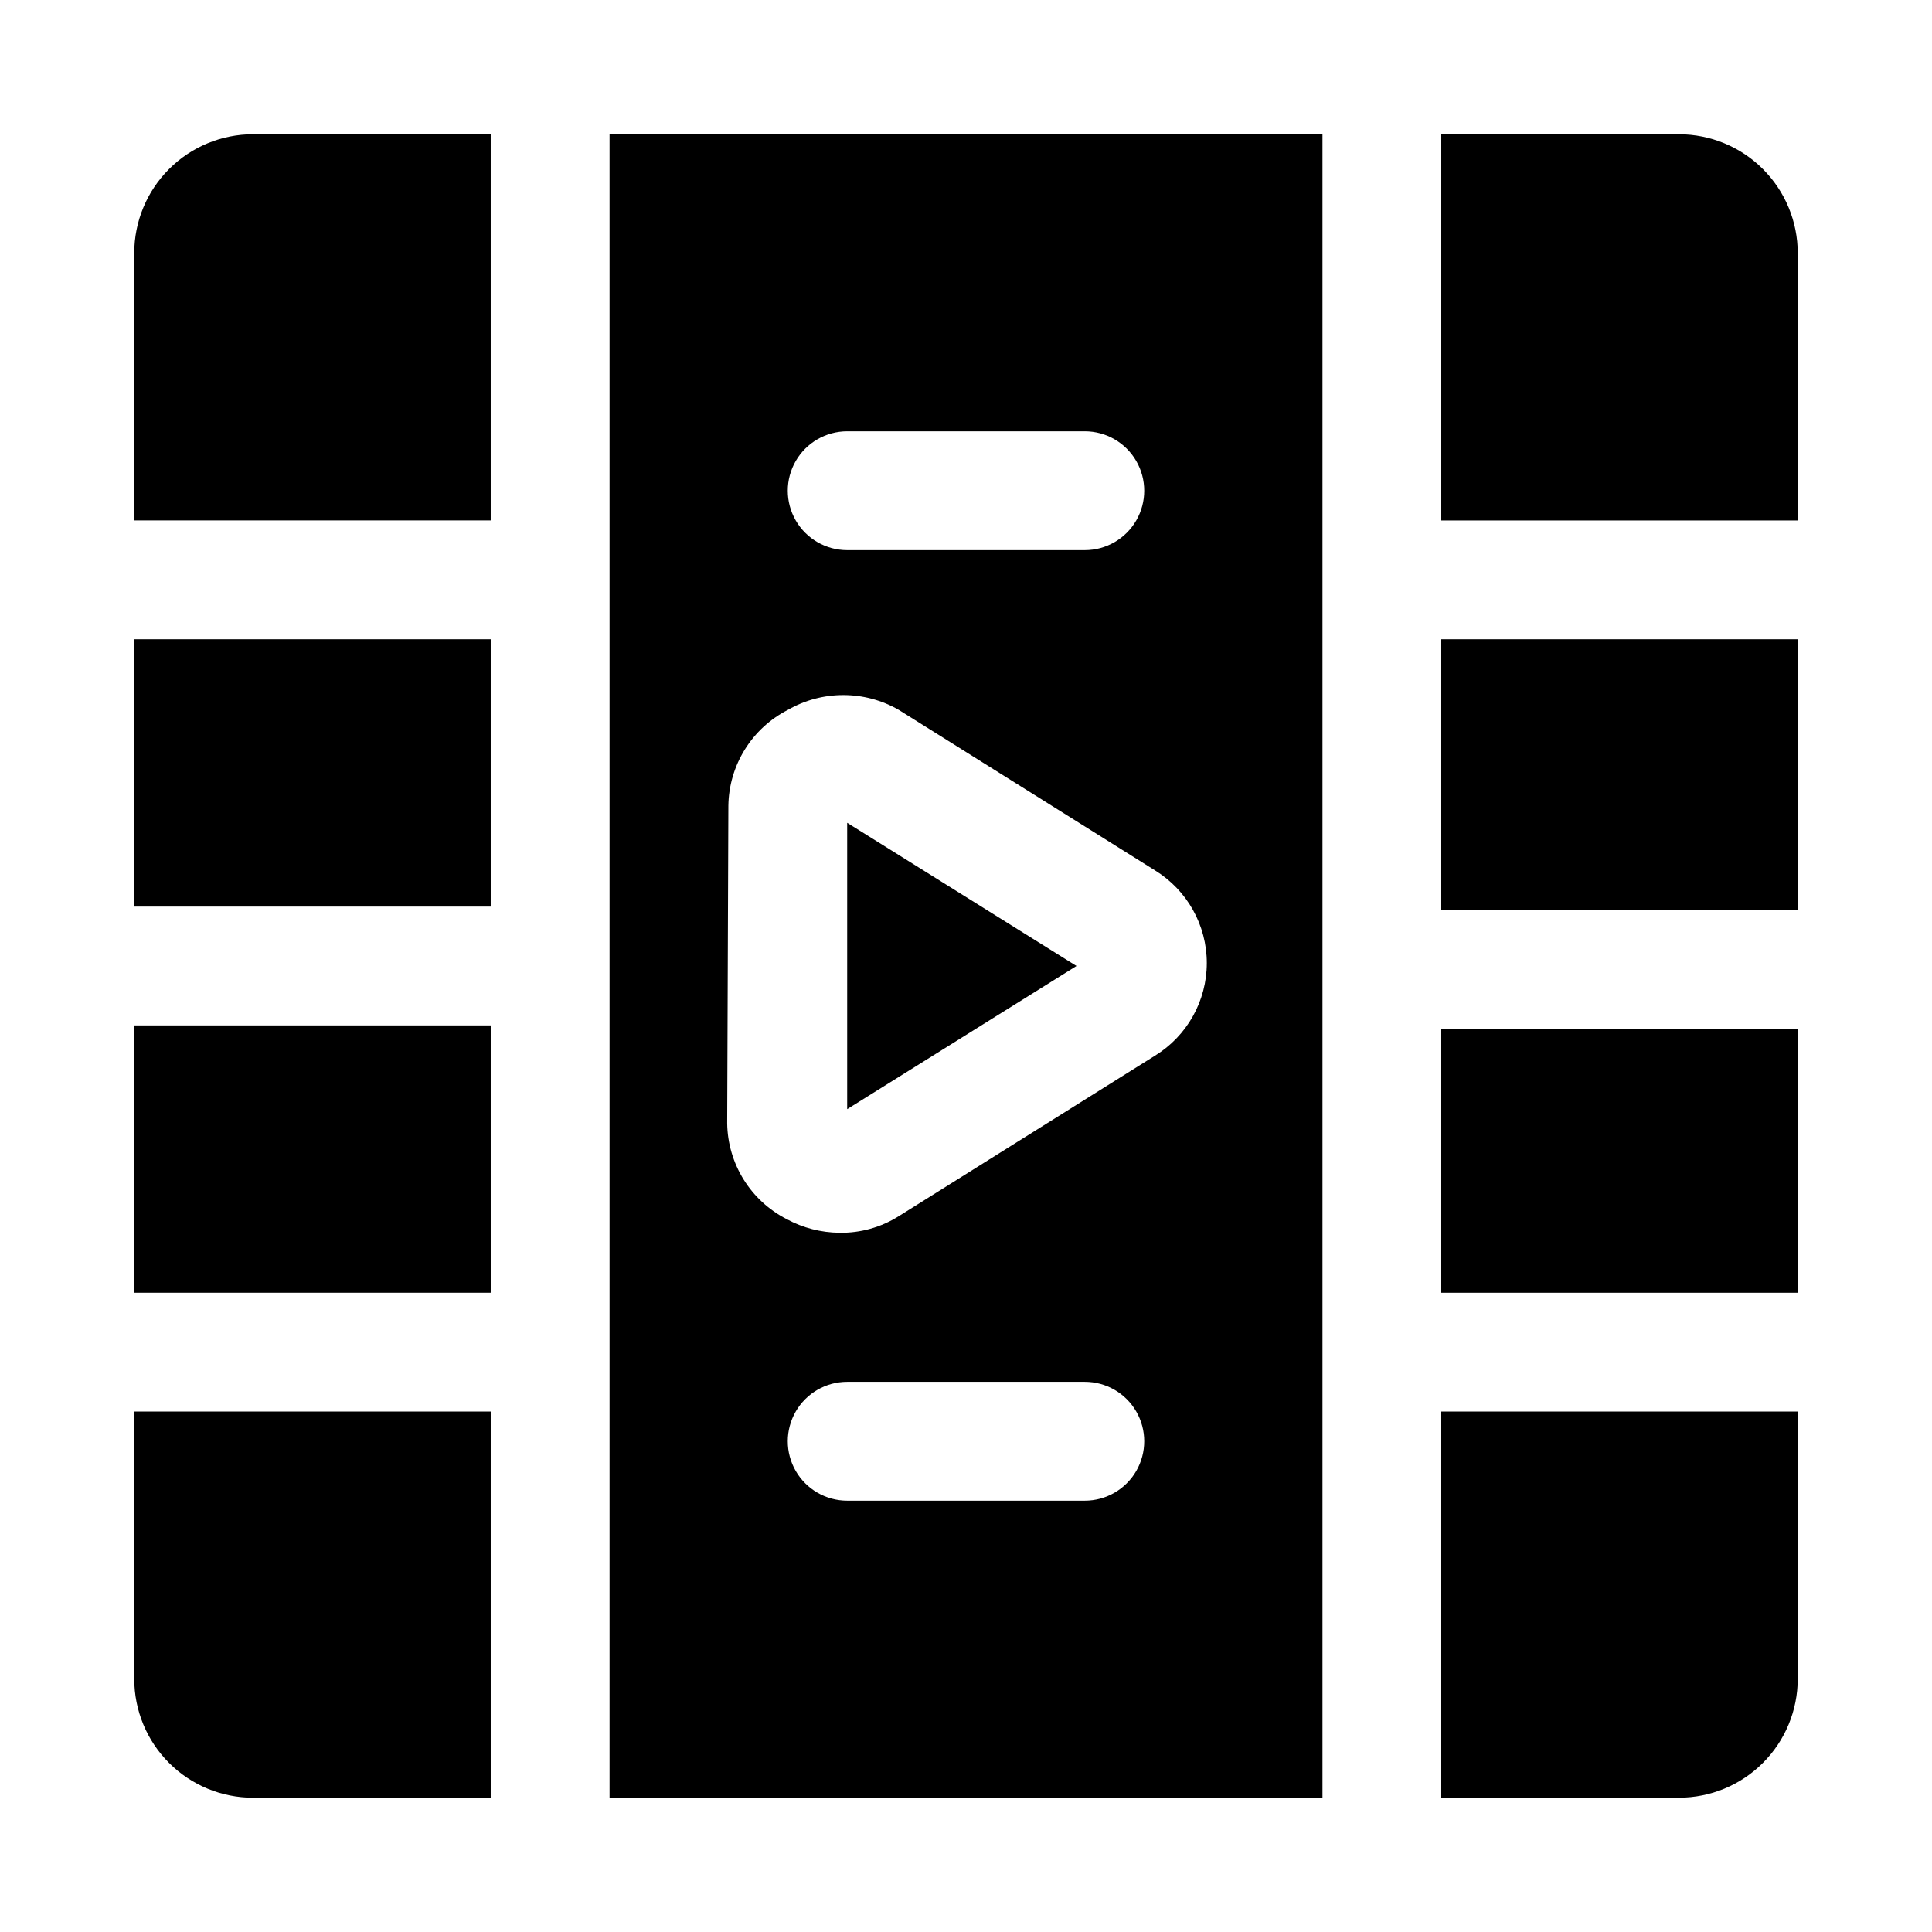 <?xml version="1.0" encoding="UTF-8"?>
<!-- The Best Svg Icon site in the world: iconSvg.co, Visit us! https://iconsvg.co -->
<svg fill="#000000" width="800px" height="800px" version="1.1" viewBox="144 144 512 512" xmlns="http://www.w3.org/2000/svg">
 <g>
  <path d="m525.95 620.41h62.977c8.352 0 16.363-3.316 22.266-9.223 5.906-5.902 9.223-13.914 9.223-22.266v-70.848h-94.465z"/>
  <path d="m179.58 313.41h94.465v70.848h-94.465z"/>
  <path d="m179.58 211.07v70.848h94.465v-102.34h-62.977c-8.352 0-16.359 3.316-22.266 9.223s-9.223 13.914-9.223 22.266z"/>
  <path d="m179.58 415.74h94.465v70.848h-94.465z"/>
  <path d="m368.51 362.05v75.887l60.77-37.941z"/>
  <path d="m305.54 620.41h188.93v-440.83h-188.93zm125.95-78.719h-62.977c-5.625 0-10.824-3-13.637-7.871-2.812-4.871-2.812-10.875 0-15.746s8.012-7.871 13.637-7.871h62.977c5.625 0 10.82 3 13.633 7.871s2.812 10.875 0 15.746c-2.812 4.871-8.008 7.871-13.633 7.871zm-62.977-283.39h62.977c5.625 0 10.82 3.004 13.633 7.875 2.812 4.871 2.812 10.871 0 15.742-2.812 4.871-8.008 7.871-13.633 7.871h-62.977c-5.625 0-10.824-3-13.637-7.871-2.812-4.871-2.812-10.871 0-15.742 2.812-4.871 8.012-7.875 13.637-7.875zm-31.488 99.188c0.078-5.254 1.582-10.391 4.356-14.855 2.773-4.465 6.711-8.094 11.387-10.492 9.109-5.258 20.332-5.258 29.441 0l67.855 42.508 0.004 0.004c8.539 5.238 13.746 14.539 13.746 24.559 0 10.02-5.207 19.32-13.746 24.562l-67.855 42.508h-0.004c-4.707 2.969-10.18 4.5-15.742 4.406-4.898-0.039-9.711-1.285-14.012-3.621-4.68-2.398-8.613-6.023-11.387-10.488-2.773-4.465-4.281-9.602-4.359-14.859z"/>
  <path d="m179.58 588.93c0 8.352 3.316 16.363 9.223 22.266 5.906 5.906 13.914 9.223 22.266 9.223h62.977v-102.34h-94.465z"/>
  <path d="m525.95 416.69h94.465v69.902h-94.465z"/>
  <path d="m588.93 179.58h-62.977v102.34h94.465v-70.848c0-8.352-3.316-16.359-9.223-22.266-5.902-5.906-13.914-9.223-22.266-9.223z"/>
  <path d="m525.95 313.41h94.465v71.793h-94.465z"/>
 </g>
</svg>